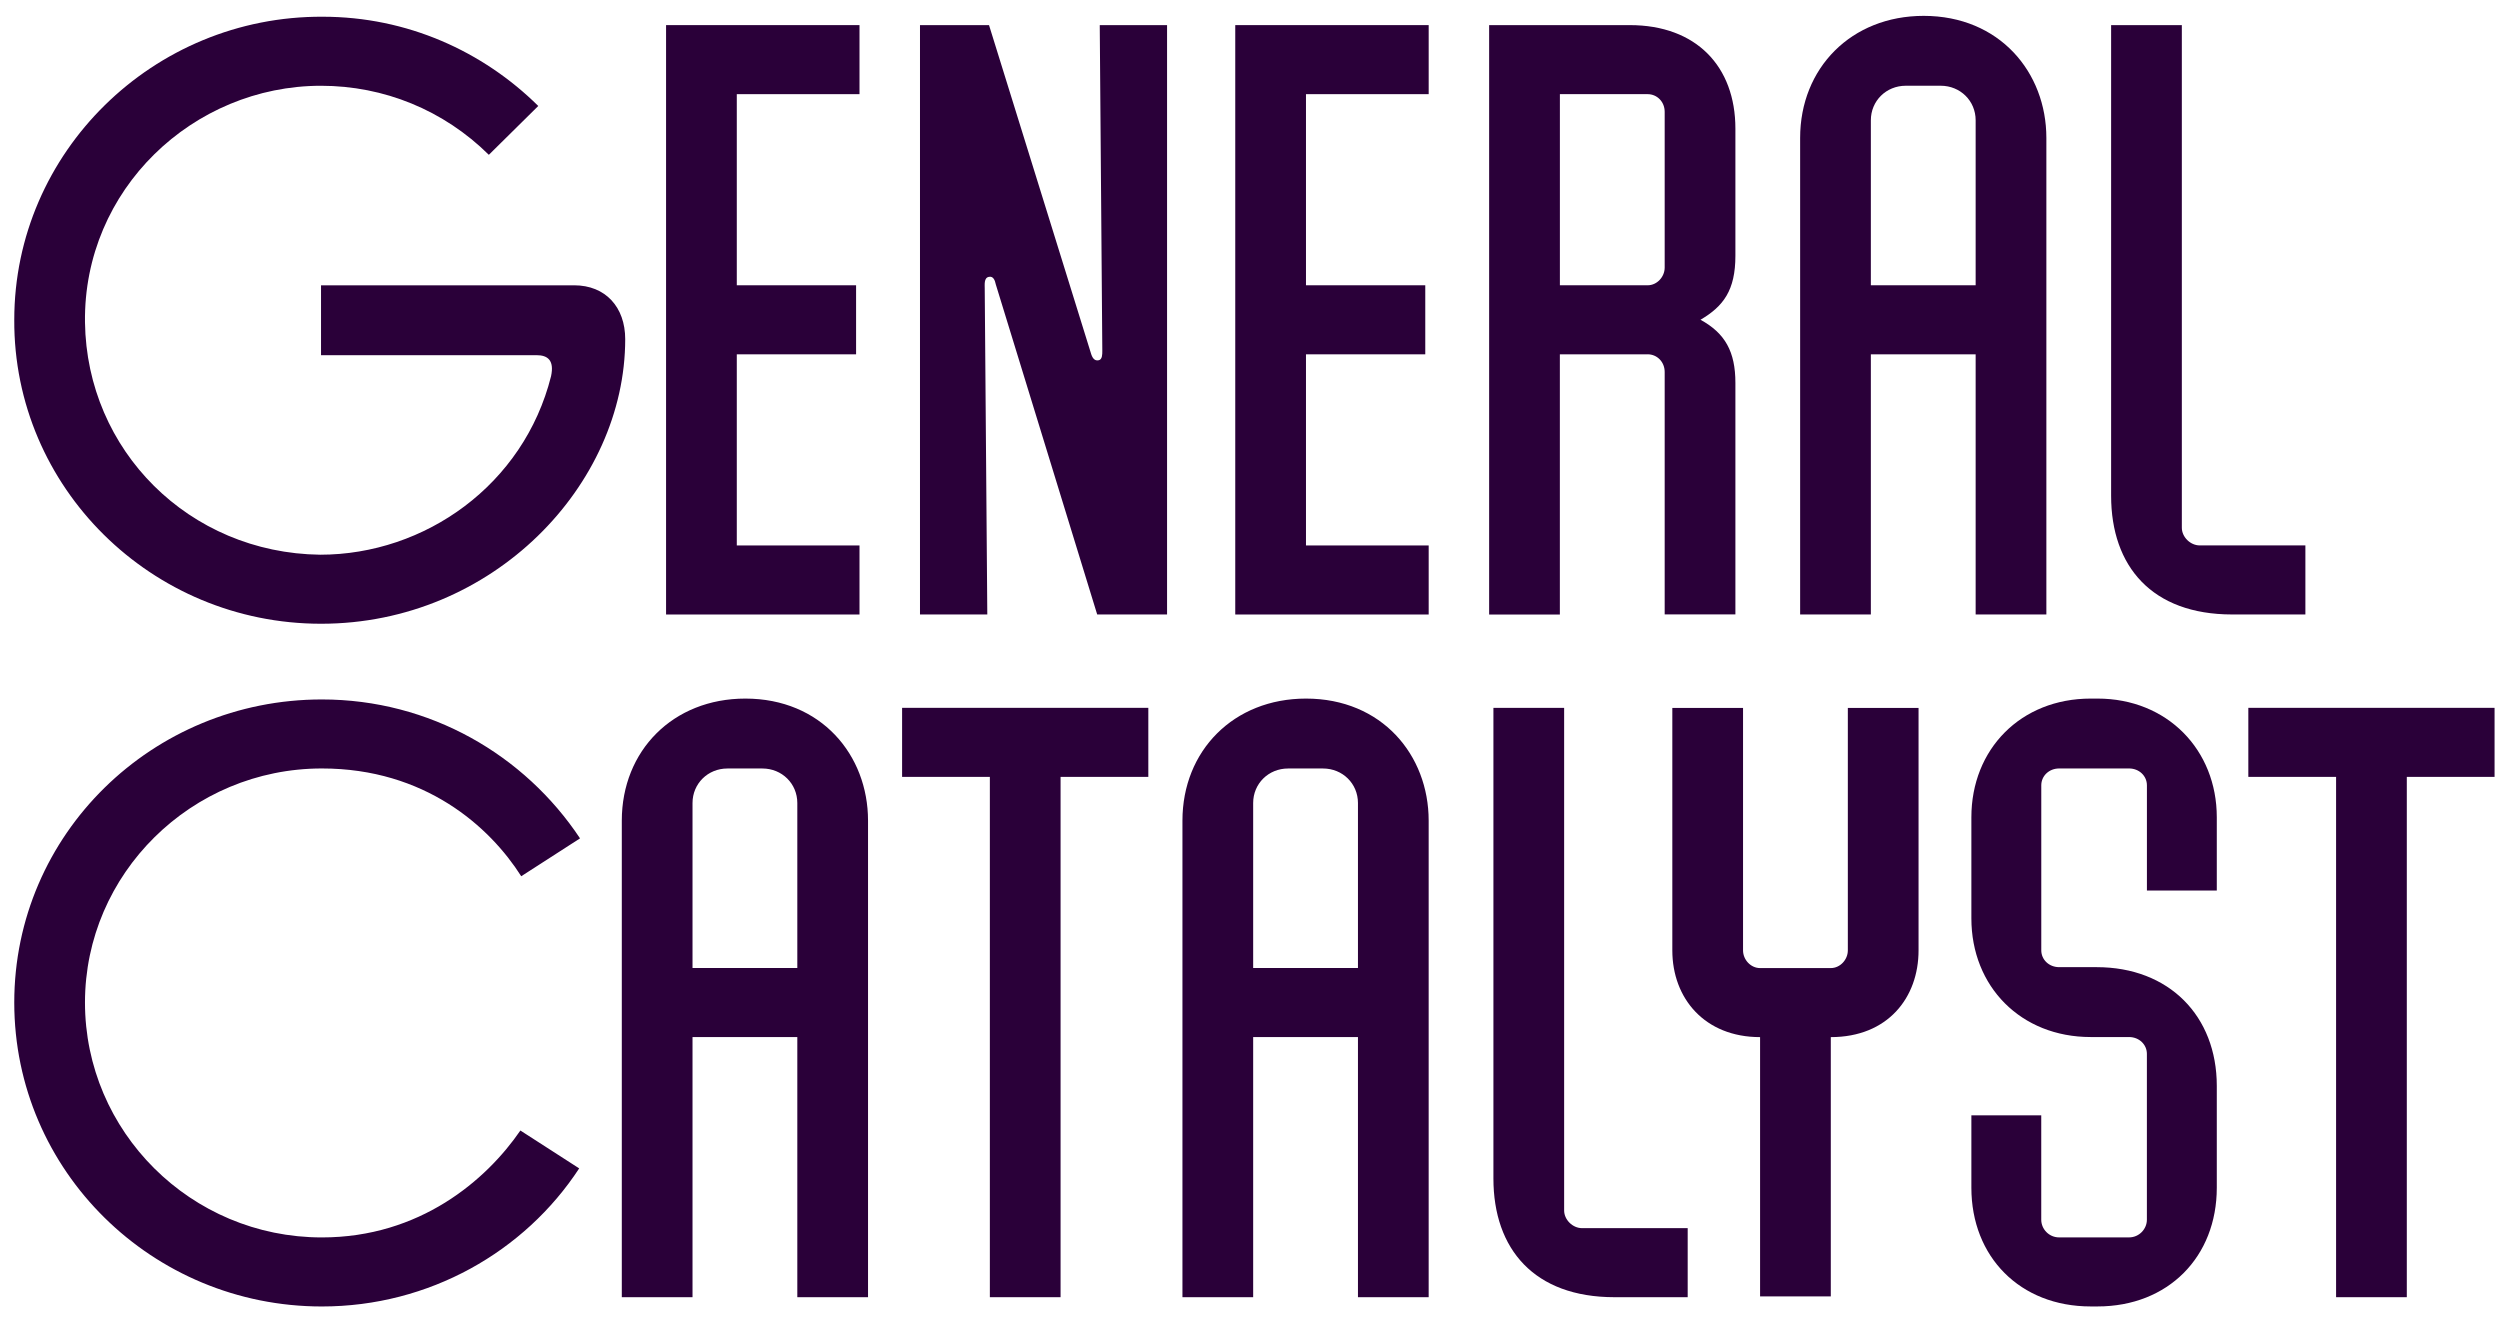 <svg width="400" height="212" viewBox="0 0 400 212" fill="none" xmlns="http://www.w3.org/2000/svg">
<path d="M51.364 99.8C24.232 99.8 2.148 77.978 2.283 51.169C2.283 24.36 24.502 2.538 51.633 2.676C65.129 2.676 77.264 8.197 86.123 16.956L78.215 24.77C70.992 17.628 61.448 13.723 51.358 13.723C30.91 13.723 13.322 30.291 13.598 51.575C13.873 72.052 30.23 88.487 51.223 88.754C67.99 88.754 83.807 77.573 88.169 60.194C88.714 57.634 87.624 56.829 85.853 56.829H51.364V45.648H91.856C96.898 45.648 100.034 49.153 100.034 54.268C100.034 77.573 78.906 99.8 51.364 99.8Z" fill="#2A0039"/>
<path d="M137.52 15.065H117.886V45.645H136.974V56.692H117.886V87.273H137.52V98.32H106.571V4.018H137.52V15.065Z" fill="#2A0039"/>
<path d="M147.198 4.018H158.243L174.6 56.687C174.875 57.498 175.28 57.764 175.825 57.631C176.37 57.498 176.37 56.687 176.37 56.148L175.96 4.018H186.73V98.315H175.55L159.328 45.507C159.193 44.834 158.918 44.157 158.238 44.295C157.417 44.429 157.557 45.507 157.557 46.184L157.968 98.315H147.198V4.018Z" fill="#2A0039"/>
<path d="M228.589 15.065H208.956V45.645H228.044V56.692H208.956V87.273H228.589V98.32H197.641V4.018H228.589V15.065Z" fill="#2A0039"/>
<path d="M263.617 56.692H249.577V98.32H238.262V4.018H260.756C271.391 4.018 277.664 10.616 277.664 20.585V40.924C277.664 46.445 275.753 49.006 272.077 51.161C276.028 53.316 277.664 56.281 277.664 61.264V98.309H266.349V59.514C266.349 57.898 265.124 56.687 263.623 56.687L263.617 56.692ZM266.349 42.813V17.892C266.349 16.275 265.124 15.065 263.623 15.065H249.582V45.645H263.623C265.124 45.645 266.349 44.295 266.349 42.818V42.813Z" fill="#2A0039"/>
<path d="M307.786 2.538C319.92 2.538 327.419 11.563 327.419 22.072V98.318H316.104V56.69H299.337V98.318H288.022V22.072C288.022 10.891 296.201 2.538 307.791 2.538H307.786ZM310.511 13.718H304.924C301.788 13.718 299.337 16.145 299.337 19.239V45.643H316.104V19.239C316.104 16.14 313.648 13.718 310.517 13.718H310.511Z" fill="#2A0039"/>
<path d="M368.862 98.315H357.137C344.322 98.315 337.779 90.633 337.779 79.319V4.018H349.094V84.44C349.094 85.923 350.46 87.267 351.955 87.267H368.862V98.315Z" fill="#2A0039"/>
<path d="M51.498 209.036C24.366 209.036 2.282 187.347 2.282 160.405C2.282 133.462 24.366 111.912 51.498 111.912C68.81 111.912 83.947 120.804 92.805 134.139L83.396 140.199C78.354 132.251 67.99 122.954 51.498 122.954C30.639 122.954 13.597 139.794 13.597 160.405C13.597 181.016 30.504 197.989 51.498 197.989C67.175 197.989 77.809 188.83 83.261 180.882L92.67 186.942C83.947 200.277 68.675 209.036 51.498 209.036Z" fill="#2A0039"/>
<path d="M119.251 111.773C131.387 111.773 138.885 120.799 138.885 131.307V207.553H127.57V165.926H110.803V207.553H99.488V131.307C99.488 120.127 107.667 111.773 119.257 111.773H119.251ZM121.977 122.959H116.39C113.254 122.959 110.803 125.386 110.803 128.48V154.884H127.57V128.48C127.57 125.381 125.114 122.959 121.983 122.959H121.977Z" fill="#2A0039"/>
<path d="M183.732 124.301H169.691V207.551H158.377V124.301H144.336V113.254H183.732V124.301Z" fill="#2A0039"/>
<path d="M208.954 111.773C221.089 111.773 228.587 120.799 228.587 131.307V207.553H217.273V165.926H200.506V207.553H189.191V131.307C189.191 120.127 197.369 111.773 208.96 111.773H208.954ZM211.68 122.959H206.093C202.957 122.959 200.506 125.386 200.506 128.48V154.884H217.273V128.48C217.273 125.381 214.817 122.959 211.686 122.959H211.68Z" fill="#2A0039"/>
<path d="M270.03 207.551H258.306C245.49 207.551 238.947 199.87 238.947 188.556V113.254H250.262V193.676C250.262 195.159 251.628 196.504 253.123 196.504H270.03V207.551Z" fill="#2A0039"/>
<path d="M292.928 165.939V207.428H281.613V165.939C272.749 165.939 267.572 159.74 267.572 152.065V113.27H278.887V152.065C278.887 153.548 280.112 154.892 281.613 154.892H292.928C294.428 154.892 295.654 153.542 295.654 152.065V113.27H306.968V152.065C306.968 159.607 302.061 165.939 292.928 165.939Z" fill="#2A0039"/>
<path d="M354.687 173.735V190.036C354.687 201.083 346.919 209.031 335.599 209.031H334.508C323.194 209.031 315.42 201.083 315.42 190.036V178.45H326.6V195.157C326.6 196.639 327.825 197.984 329.461 197.984H340.641C342.276 197.984 343.502 196.634 343.502 195.157V168.619C343.502 167.136 342.276 165.926 340.641 165.926H334.508C323.329 165.926 315.42 157.845 315.42 146.931V130.768C315.42 119.855 323.329 111.773 334.508 111.773H335.599C346.778 111.773 354.687 119.988 354.687 130.768V142.488H343.507V125.648C343.507 124.165 342.282 122.954 340.646 122.954H329.466C327.831 122.954 326.605 124.165 326.605 125.648V152.051C326.605 153.534 327.831 154.745 329.466 154.745H335.464C347.054 154.745 354.687 162.56 354.687 173.74V173.735Z" fill="#2A0039"/>
<path d="M399.13 124.301H385.089V207.551H373.774V124.301H359.733V113.254H399.13V124.301Z" fill="#2A0039"/>
</svg>
